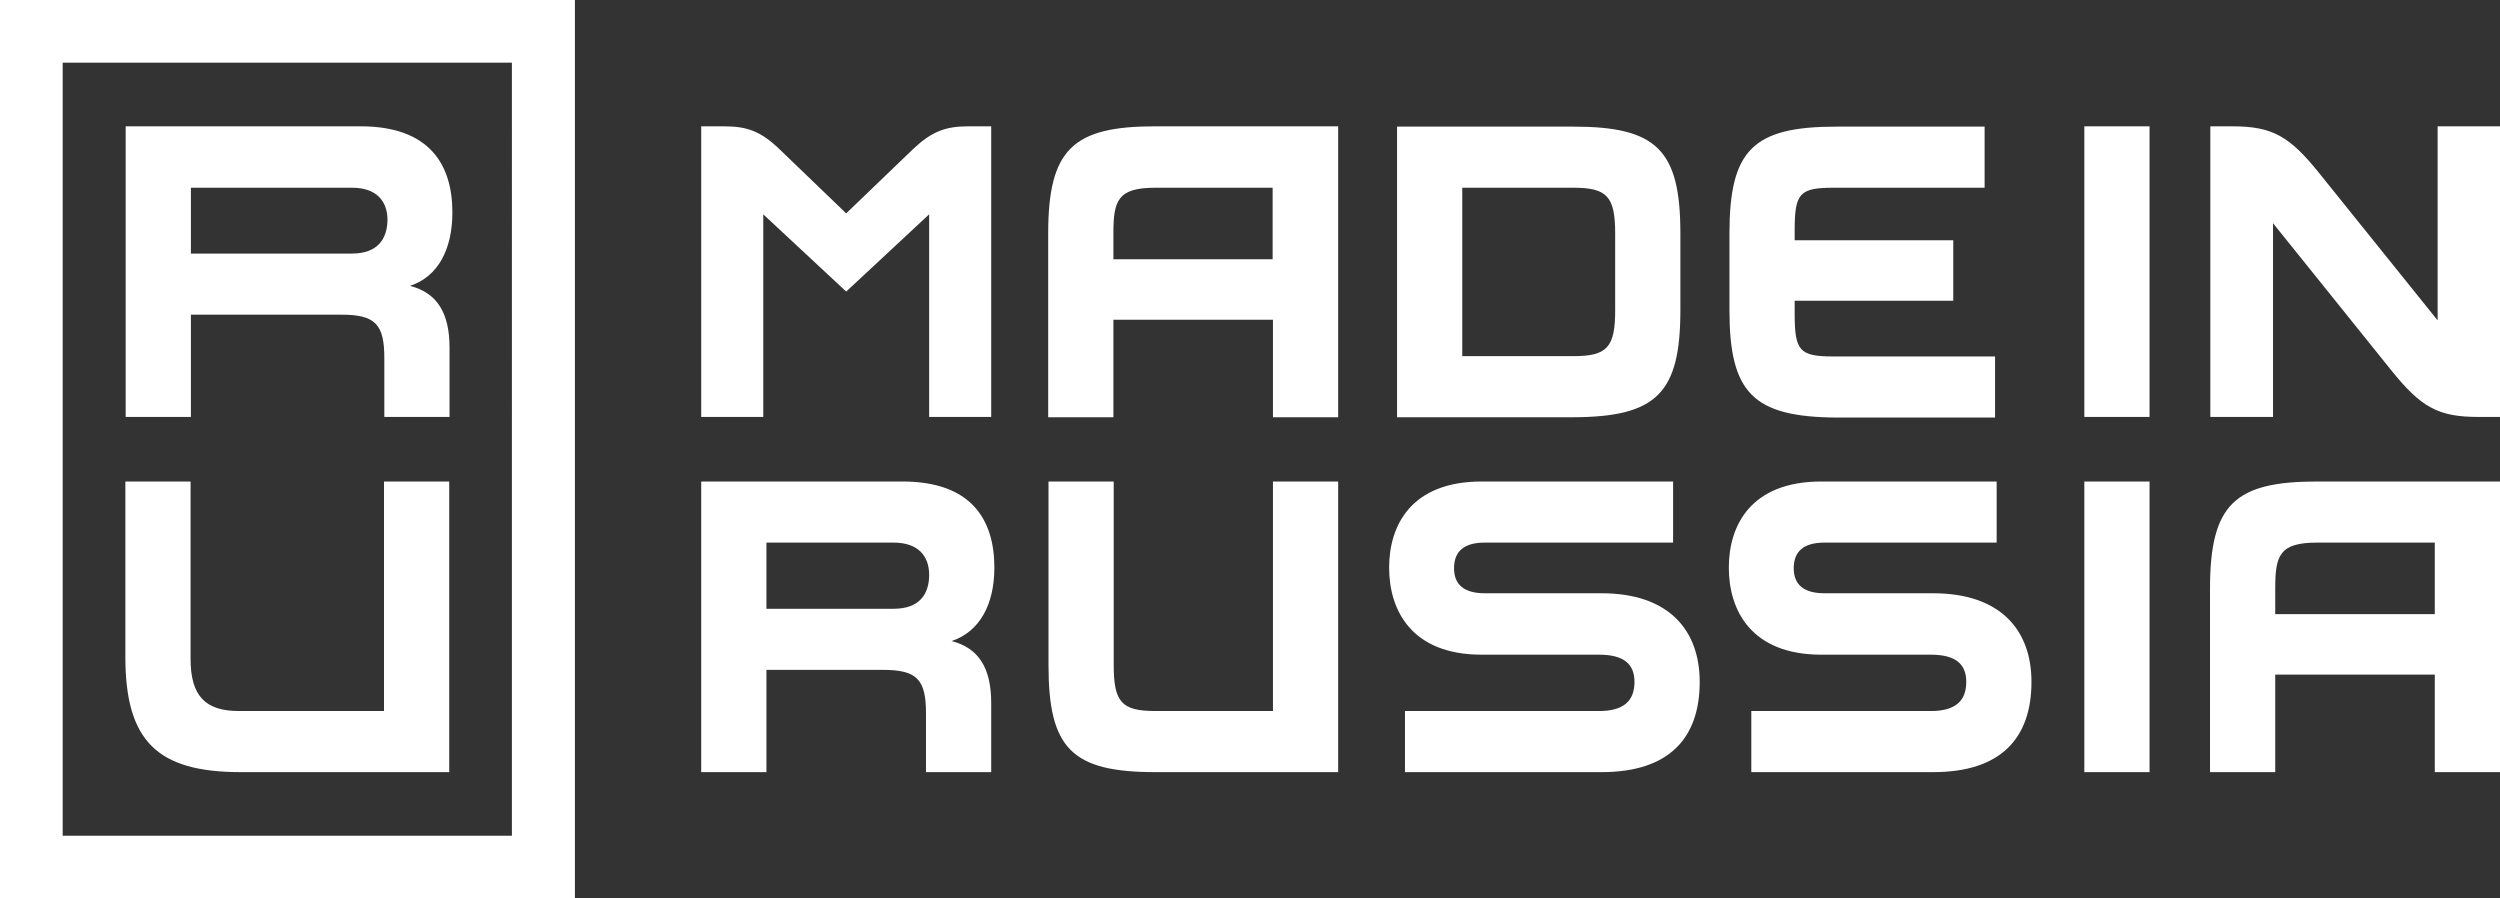 <?xml version="1.0" encoding="utf-8"?>
<!-- Generator: Adobe Illustrator 28.0.0, SVG Export Plug-In . SVG Version: 6.00 Build 0)  -->
<svg version="1.1" id="Layer_1" xmlns="http://www.w3.org/2000/svg" xmlns:xlink="http://www.w3.org/1999/xlink" x="0px" y="0px"
	 viewBox="0 0 789.7 283.8" style="enable-background:new 0 0 789.7 283.8;" xml:space="preserve">
<rect x="0" y="0" width="789.7" height="283.8" fill="#333333" stroke="none"/>
<style type="text/css">
	.st0{fill:#FFFFFF;}
</style>
<path class="st0" d="M142.9,67.1c0-15.3-7.4-27.2-29-27.2H39.7v91.8h20.6V99.4h47.6c10.7,0,13.5,3.1,13.5,13.7v18.6h20.6v-21.9
	c0-10.9-3.9-17.3-12.5-19.5C138.4,87.4,142.9,78.7,142.9,67.1z M111.1,80.1H60.3V59.3h50.9c7.6,0,11.2,4.1,11.2,10.2
	C122.3,75.5,119.3,80.1,111.1,80.1z M546.3,97.9V73.8c0-26.4,7.4-33.8,33.8-33.8h46.8v19.3h-47.8c-10.7,0-12.2,1.8-12.2,13.5v3.1
	H617v19.1h-50.1v4.1c0,11.7,1.5,13.5,12.2,13.5h51.1v19.3h-50.1C553.7,131.7,546.3,124.1,546.3,97.9z M121.3,152.1h20.6v91.8H76
	c-26.4,0-36.4-9.9-36.4-36.4v-55.4h20.6v56c0,11.7,4.6,16.5,15.3,16.5h45.8V152.1z M0,283.8h181.6V0H0V283.8z M19.8,19.8h141.9V264
	H19.8V19.8z M530.8,97.9V73.8c0-26.4-7.4-33.8-33.8-33.8h-55.7v91.8h55.7C523.4,131.7,530.8,124.1,530.8,97.9z M461.9,59.3h35.1
	c10.7,0,13.2,2.8,13.2,14.5v24.2c0,11.7-2.5,14.5-13.2,14.5h-35.1V59.3z M241.1,131.7h-19.6V39.9h7.1c7.4,0,11.7,1.5,17.8,7.4
	l20.9,20.1l20.9-20.1c6.1-5.8,10.4-7.4,17.8-7.4h7.1v91.8h-19.6v-64l-26.2,24.4l-26.2-24.4V131.7z M658.4,39.9H679v91.8h-20.6V39.9z
	 M658.4,152.1H679v91.8h-20.6V152.1z M731.9,152.1c-25.9,0-33.8,7.1-33.8,33.8v58h20.6v-30.8h50.4v30.8h20.6v-91.8H731.9z
	 M769.1,171.4V194h-50.4v-8.1c0-10.4,1.3-14.5,13.2-14.5H769.1z M789.7,39.9v91.8h-6.9c-12.7,0-18.1-3.1-27.5-14.8L718,70.5v61.2
	h-19.8V39.9h6.9c12.7,0,18.1,3.1,27.5,14.8l37.4,46.5V39.9H789.7z M641.7,215.4c0,17.8-9.7,28.5-31,28.5h-57.5v-19.3h56.7
	c7.9,0,11.2-3.3,11.2-9.2c0-5.6-3.3-8.6-11.2-8.6h-34.6c-22.1,0-29.2-14-29.2-27.5c0-13.5,7.1-27.2,29.2-27.2h55.4v19.3h-54.4
	c-6.6,0-9.7,2.8-9.7,8.1c0,5.1,3.1,7.9,9.7,7.9h34.3C632,187.4,641.7,199.1,641.7,215.4z M331.1,73.8v58h20.6V101h50.4v30.8h20.6
	V39.9H365C339,39.9,331.1,47,331.1,73.8z M402.1,81.9h-50.4v-8.1c0-10.4,1.3-14.5,13.2-14.5h37.1V81.9z M402.1,152.1h20.6v91.8H365
	c-26.4,0-33.8-7.4-33.8-33.8v-58h20.6v58c0,11.7,2.5,14.5,13.2,14.5h37.1V152.1z M536.9,215.4c0,17.8-9.7,28.5-31,28.5h-62.1v-19.3
	h61.3c7.9,0,11.2-3.3,11.2-9.2c0-5.6-3.3-8.6-11.2-8.6H468c-22.1,0-29.2-14-29.2-27.5c0-13.5,7.1-27.2,29.2-27.2h60.5v19.3H469
	c-6.6,0-9.7,2.8-9.7,8.1c0,5.1,3.1,7.9,9.7,7.9h36.9C527.2,187.4,536.9,199.1,536.9,215.4z M314.1,179.3c0-15.3-7.4-27.2-29-27.2
	h-63.6v91.8h20.6v-32.3H279c10.7,0,13.5,3.1,13.5,13.7v18.6h20.6V222c0-10.9-3.9-17.3-12.5-19.5
	C309.5,199.5,314.1,190.9,314.1,179.3z M282.3,192.3h-40.2v-20.9h40.2c7.6,0,11.2,4.1,11.2,10.2S290.4,192.3,282.3,192.3z"/>
</svg>
